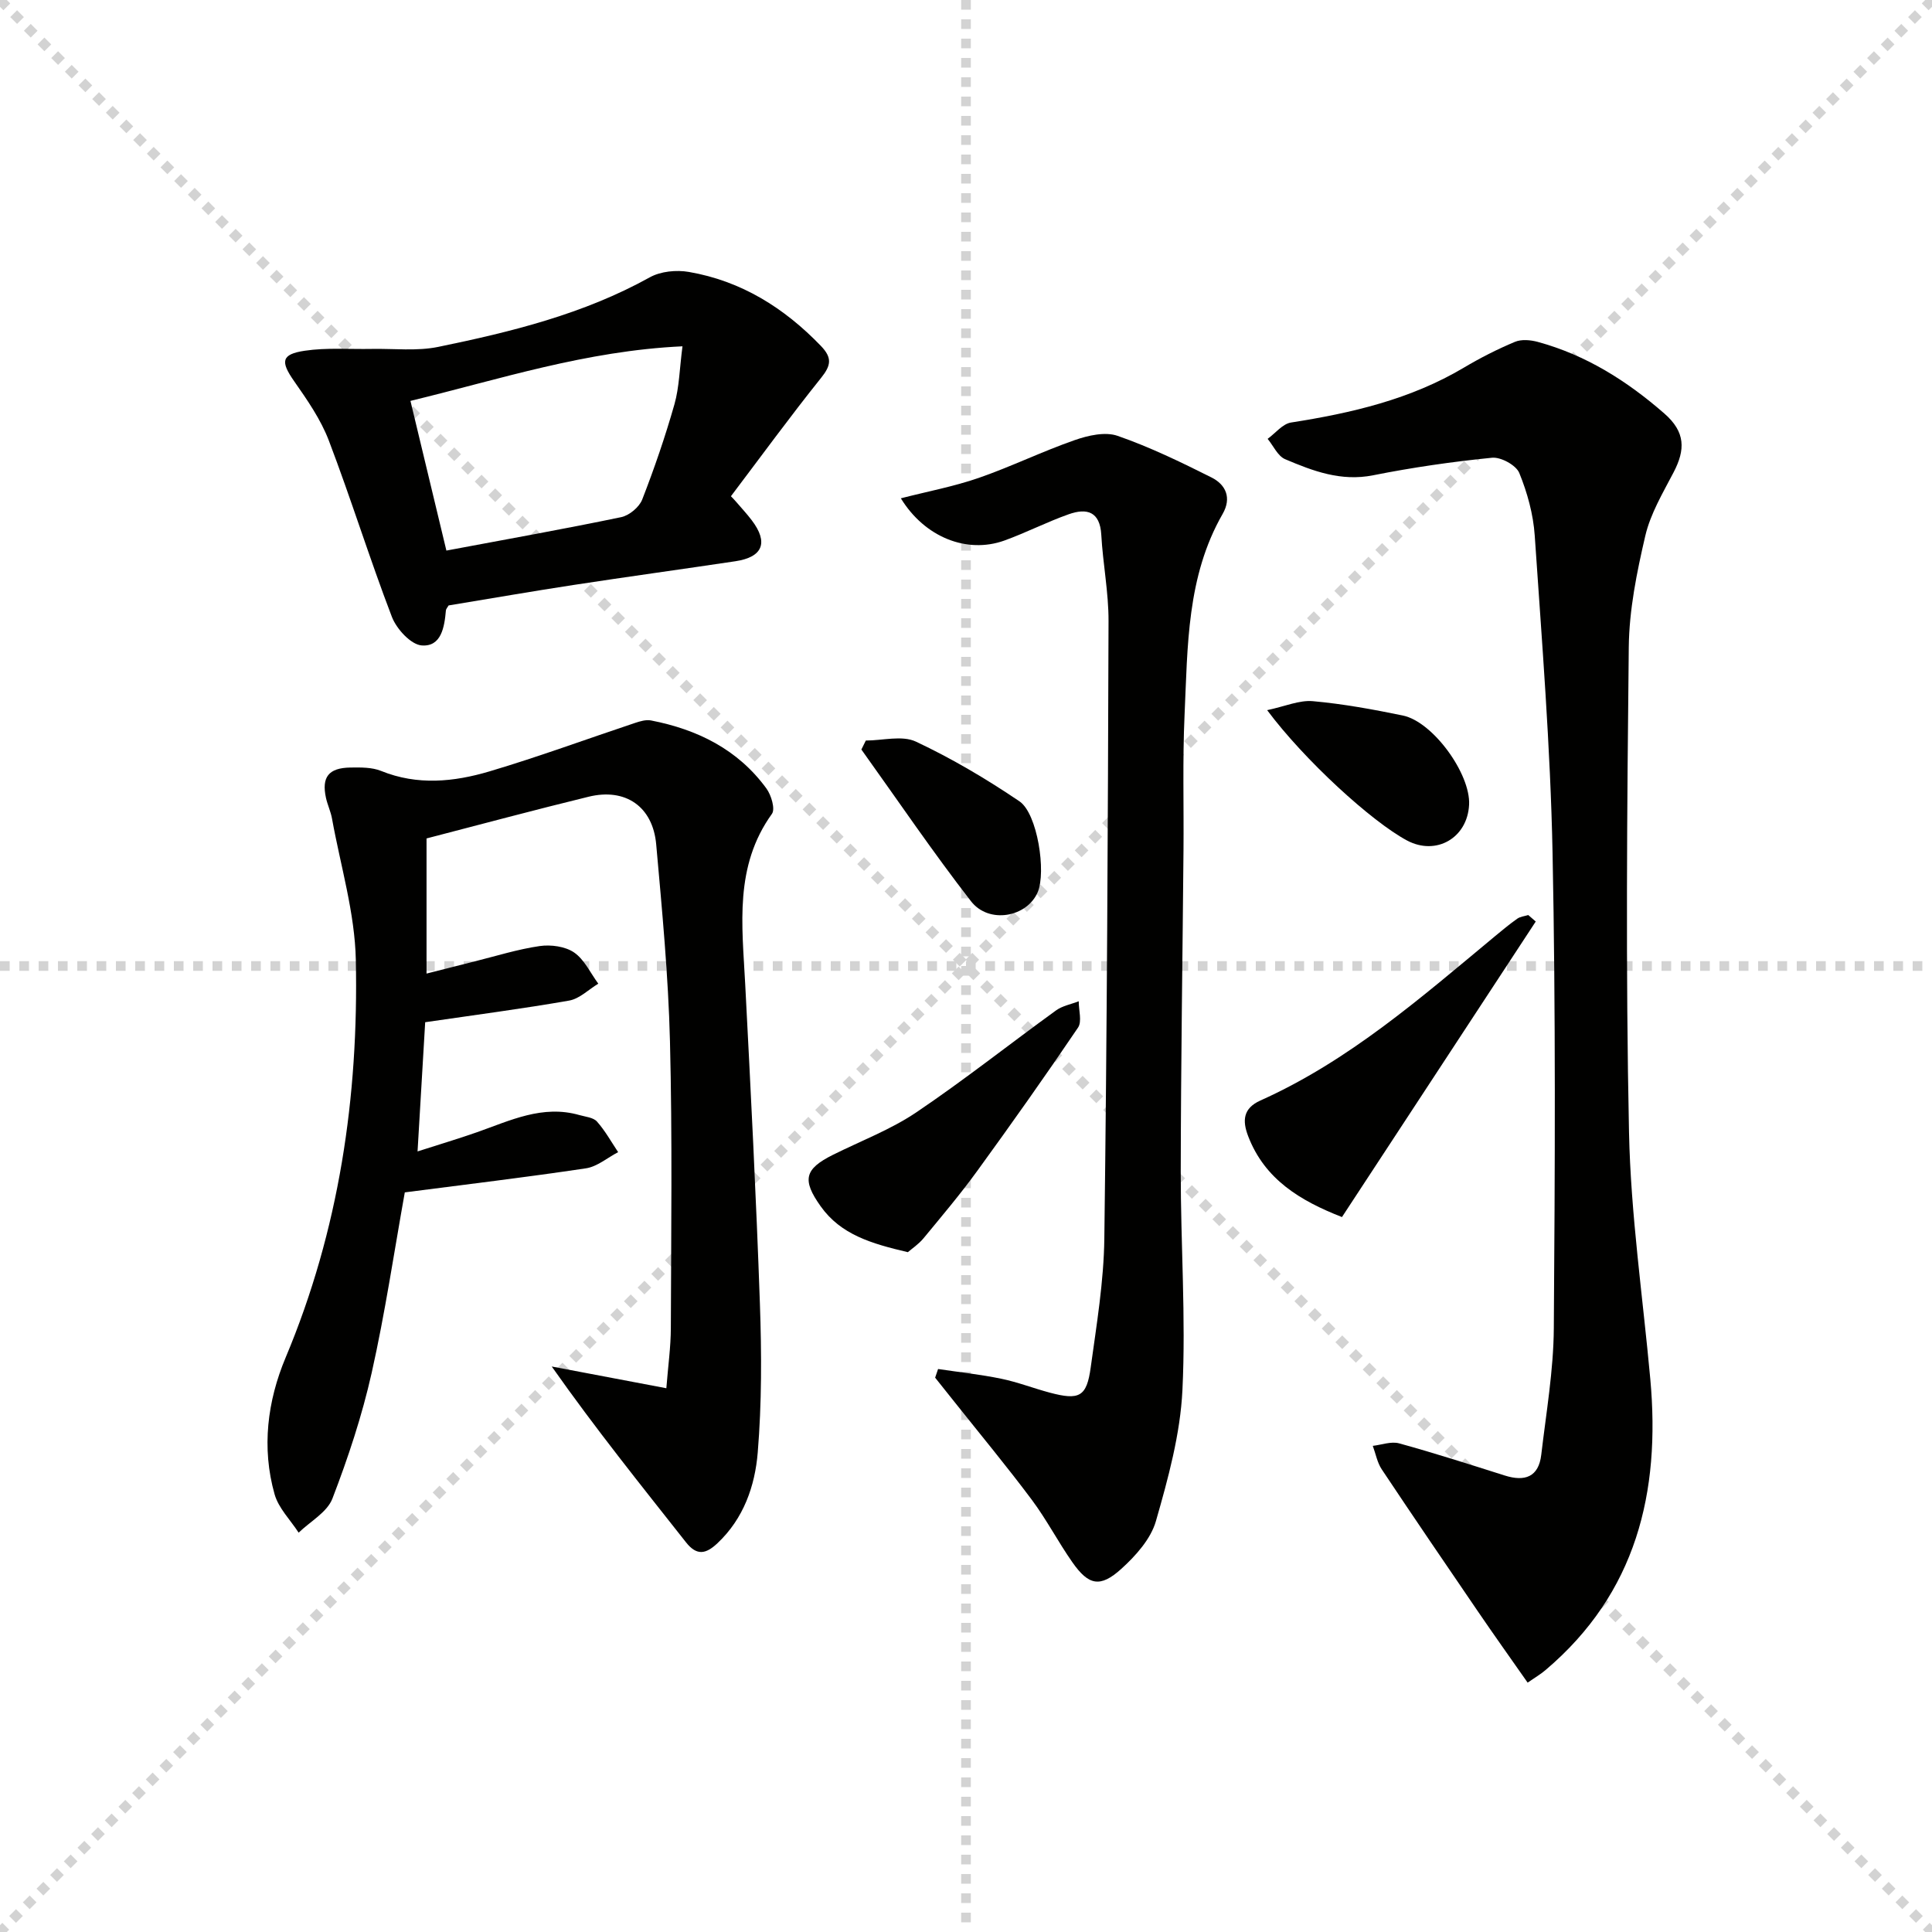 <svg enable-background="new 0 0 400 400" viewBox="0 0 400 400" xmlns="http://www.w3.org/2000/svg"><g stroke="lightgray" stroke-dasharray="1,1" stroke-width="1" transform="scale(2, 2)"><line x1="0" y1="0" x2="200" y2="200"></line><line x1="200" y1="0" x2="0" y2="200"></line><line x1="100" y1="0" x2="100" y2="200"></line><line x1="0" y1="100" x2="200" y2="100"></line></g><g fill="#010100"><path d="m88.31 173.59v27.98c3.57-.9 6.74-1.72 9.91-2.51 4.5-1.12 8.96-2.53 13.53-3.19 2.31-.33 5.27.07 7.11 1.33 2.14 1.47 3.38 4.25 5.01 6.46-2.01 1.21-3.89 3.13-6.04 3.5-9.64 1.69-19.35 2.95-29.8 4.48-.49 8.31-1 16.98-1.58 26.75 4.63-1.49 8.51-2.64 12.32-3.98 6.86-2.41 13.56-5.73 21.18-3.55 1.26.36 2.89.49 3.65 1.35 1.69 1.9 2.95 4.19 4.38 6.33-2.22 1.15-4.33 3-6.67 3.35-12.44 1.86-24.93 3.35-37.5 4.98-2.21 12.3-4.07 24.94-6.86 37.37-1.99 8.85-4.87 17.56-8.13 26.03-1.09 2.83-4.59 4.73-6.99 7.05-1.71-2.64-4.16-5.06-4.98-7.95-2.72-9.62-1.49-19.3 2.29-28.31 11.08-26.38 15.12-54.02 14.53-82.3-.2-9.79-3.17-19.52-4.93-29.27-.26-1.46-.93-2.84-1.25-4.29-.94-4.3.53-6.22 5.04-6.29 2.14-.03 4.47-.07 6.39.71 7.51 3.04 15.06 2.27 22.41.09 10.14-3.01 20.08-6.68 30.13-10.03 1.05-.35 2.28-.72 3.32-.52 9.62 1.87 18 6 23.9 14.09 1 1.37 1.86 4.25 1.14 5.25-7.81 10.85-6.17 23.01-5.54 35.13 1.15 22.09 2.28 44.18 3.05 66.29.36 10.26.39 20.6-.45 30.82-.57 6.91-2.91 13.66-8.33 18.76-2.35 2.21-4.25 2.71-6.53-.19-9.25-11.74-18.63-23.38-27.79-36.39 7.68 1.46 15.36 2.91 23.73 4.5.36-4.61.92-8.53.93-12.45.06-19.79.32-39.59-.18-59.37-.34-13.61-1.64-27.2-2.85-40.77-.7-7.87-6.39-11.75-14.02-9.87-11.11 2.71-22.16 5.68-33.53 8.63z"/><path d="m316.28 348.37c-3.53-5.05-6.99-9.89-10.34-14.81-6.66-9.75-13.31-19.51-19.86-29.34-.94-1.41-1.25-3.23-1.86-4.87 1.82-.21 3.8-.97 5.45-.52 7.35 2.02 14.61 4.36 21.88 6.66 4.14 1.31 7.01.32 7.55-4.29 1.02-8.72 2.54-17.46 2.6-26.2.24-32.81.4-65.63-.26-98.44-.44-21.91-2.21-43.8-3.69-65.68-.3-4.4-1.53-8.87-3.2-12.96-.66-1.61-3.81-3.33-5.64-3.15-8.25.82-16.48 2.01-24.61 3.63-6.66 1.33-12.46-.88-18.23-3.33-1.53-.65-2.43-2.77-3.62-4.21 1.61-1.17 3.09-3.1 4.84-3.38 12.54-1.96 24.73-4.79 35.8-11.37 3.38-2.01 6.92-3.81 10.55-5.33 1.35-.57 3.23-.4 4.72 0 9.98 2.72 18.44 8.04 26.22 14.83 4.42 3.85 4.35 7.52 1.92 12.18-2.22 4.26-4.79 8.56-5.86 13.15-1.76 7.55-3.34 15.34-3.42 23.05-.36 33.49-.65 66.99.05 100.46.36 17.06 2.86 34.07 4.41 51.1 2.13 23.43-2.9 44.28-21.66 60.19-1 .87-2.15 1.53-3.74 2.63z"/><path d="m186.51 103.17c5.69-1.46 11.05-2.46 16.14-4.23 6.71-2.33 13.14-5.48 19.86-7.82 2.77-.97 6.31-1.78 8.88-.88 6.68 2.32 13.11 5.44 19.45 8.62 2.94 1.48 4.21 4.21 2.29 7.55-7.44 12.96-7.23 27.41-7.88 41.63-.42 9.31-.14 18.65-.22 27.97-.19 22.13-.54 44.26-.57 66.39-.02 15.13 1.08 30.3.35 45.39-.44 9.13-2.95 18.28-5.49 27.14-1.06 3.7-4.18 7.18-7.16 9.88-4.38 3.96-6.77 3.44-10.13-1.35-2.96-4.22-5.34-8.84-8.42-12.96-5.17-6.92-10.69-13.57-16.07-20.34-1.31-1.65-2.62-3.29-3.93-4.93.2-.6.41-1.2.61-1.79 4.36.65 8.76 1.12 13.07 2.01 3.4.7 6.68 1.98 10.05 2.88 6.12 1.63 7.65.87 8.48-5.22 1.22-8.87 2.71-17.8 2.82-26.71.55-42.6.74-85.21.87-127.81.02-5.95-1.17-11.89-1.5-17.86-.27-4.86-3.02-5.58-6.74-4.26-4.53 1.6-8.85 3.83-13.37 5.46-7.7 2.74-16.42-.66-21.39-8.76z"/><path d="m152.42 103.91c1.08 1.26 2.22 2.48 3.22 3.8 3.5 4.6 2.31 7.64-3.39 8.49-11.16 1.67-22.34 3.2-33.5 4.91-8.68 1.33-17.32 2.83-25.87 4.24-.26.45-.53.72-.56 1.02-.3 3.46-.95 7.57-5.01 7.26-2.25-.17-5.22-3.42-6.18-5.93-4.62-12.06-8.45-24.42-13.05-36.49-1.67-4.38-4.47-8.41-7.19-12.3-2.82-4.03-2.7-5.56 2.18-6.29 4.55-.68 9.25-.29 13.89-.38 4.6-.09 9.33.49 13.77-.42 15.12-3.11 30.09-6.79 43.8-14.4 2.24-1.25 5.51-1.57 8.09-1.12 10.85 1.87 19.74 7.43 27.34 15.32 2.38 2.48 2.1 4.05.02 6.64-6.41 8-12.46 16.3-18.65 24.48.38.37.73.77 1.09 1.17zm-60 10.08c12.47-2.34 24.37-4.46 36.19-6.92 1.67-.35 3.73-2.06 4.35-3.64 2.52-6.47 4.78-13.06 6.68-19.74 1-3.54 1.05-7.35 1.66-11.99-20.03.93-37.88 6.84-56.32 11.3 2.53 10.58 4.92 20.51 7.44 30.99z"/><path d="m317.96 190.79c-13.34 20.34-26.67 40.68-40.12 61.19-8.57-3.36-15.98-7.74-19.43-16.77-1.22-3.19-1.05-5.75 2.54-7.36 18.33-8.22 33.26-21.3 48.49-33.95 1.53-1.27 3.07-2.55 4.7-3.7.63-.44 1.51-.51 2.27-.75.53.44 1.04.89 1.55 1.34z"/><path d="m187.96 259.25c-7.54-1.77-13.87-3.62-18.05-9.5-3.88-5.46-3.37-7.71 2.55-10.66 5.78-2.88 11.94-5.21 17.25-8.79 9.89-6.67 19.27-14.11 28.94-21.11 1.33-.96 3.12-1.27 4.69-1.89-.01 1.85.71 4.19-.15 5.46-6.77 10.01-13.75 19.87-20.85 29.65-3.5 4.82-7.35 9.38-11.14 13.97-1.04 1.25-2.45 2.18-3.24 2.87z"/><path d="m262.35 147.03c3.72-.79 6.66-2.11 9.46-1.86 6.25.56 12.47 1.7 18.63 2.97 6.23 1.28 14.04 12.08 13.72 18.47-.34 6.89-6.82 10.62-12.86 7.4-7.33-3.92-21.22-16.62-28.95-26.98z"/><path d="m179.26 153.32c3.49 0 7.5-1.12 10.36.22 7.45 3.5 14.61 7.74 21.44 12.36 3.75 2.54 5.57 14.67 3.78 18.83-2.22 5.16-10.09 6.64-13.8 1.87-7.92-10.2-15.17-20.91-22.7-31.42.31-.62.61-1.24.92-1.86z"/></g></svg>